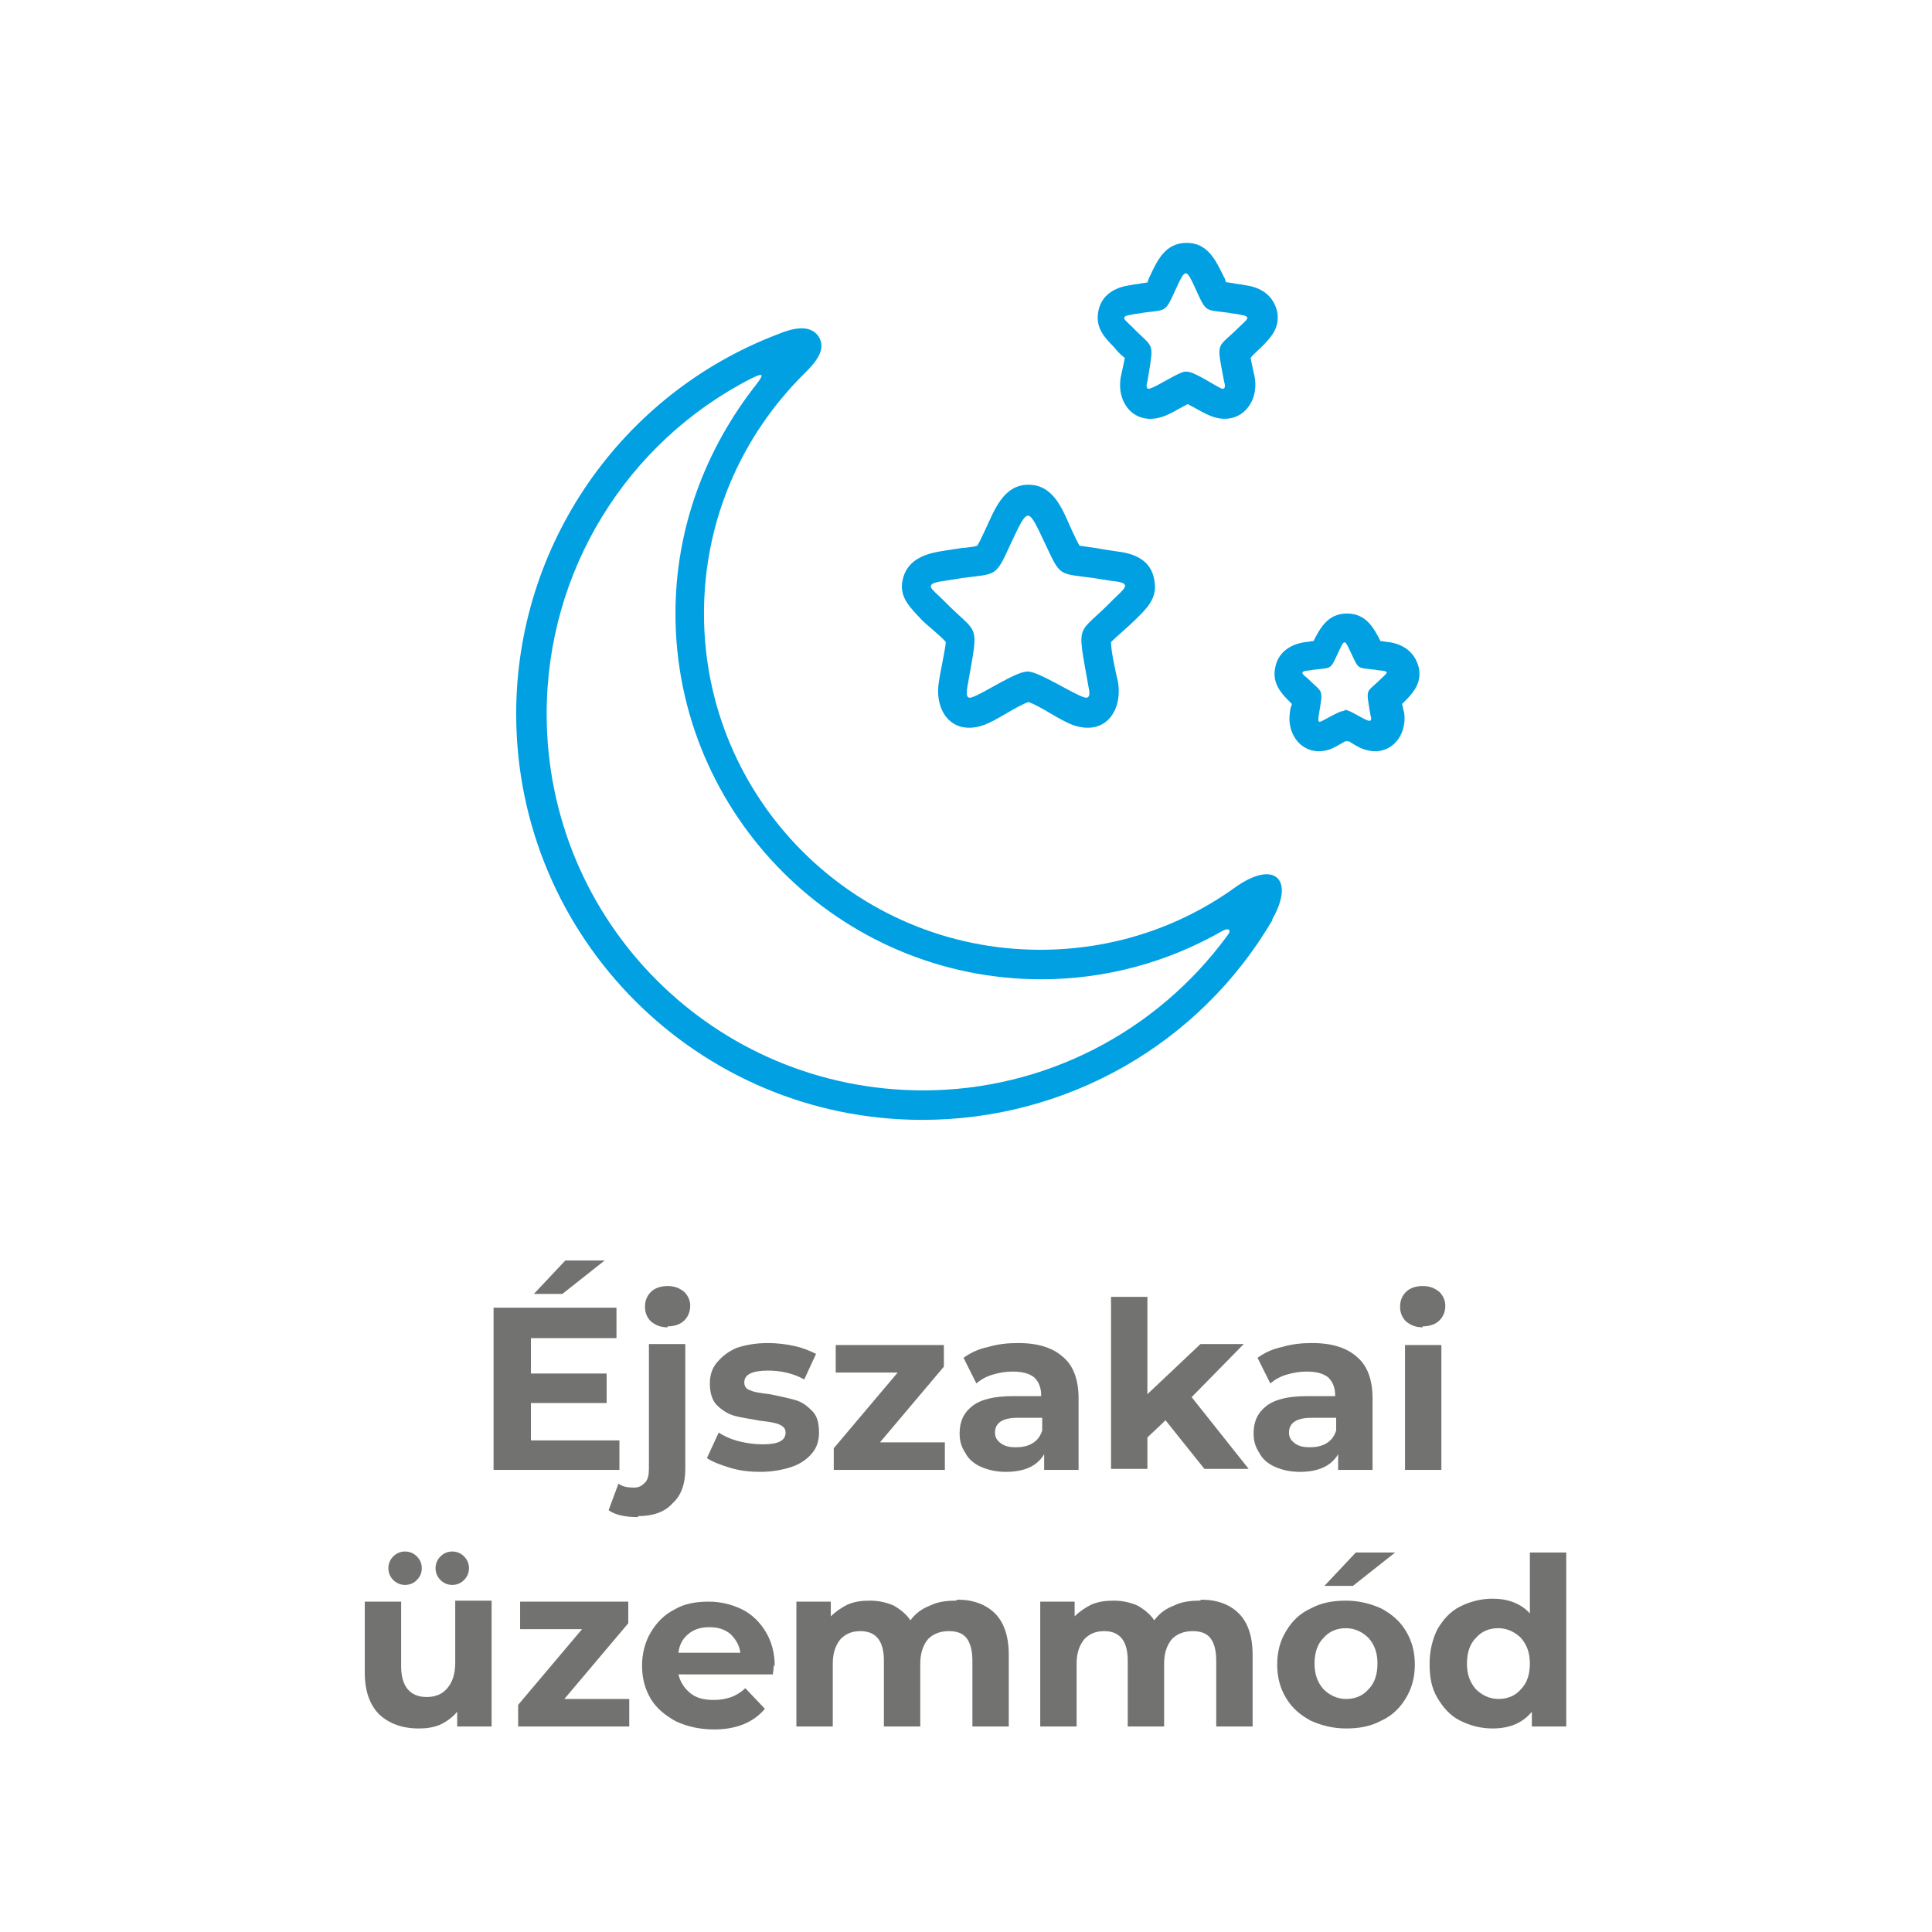 <?xml version="1.0" encoding="UTF-8"?>
<!DOCTYPE svg PUBLIC "-//W3C//DTD SVG 1.1//EN" "http://www.w3.org/Graphics/SVG/1.1/DTD/svg11.dtd">
<!-- Creator: CorelDRAW 2017 -->
<svg xmlns="http://www.w3.org/2000/svg" xml:space="preserve" width="19.647mm" height="19.647mm" version="1.1" style="shape-rendering:geometricPrecision; text-rendering:geometricPrecision; image-rendering:optimizeQuality; fill-rule:evenodd; clip-rule:evenodd"
viewBox="0 0 1965 1965"
 xmlns:xlink="http://www.w3.org/1999/xlink">
 <defs>
  <style type="text/css">
   <![CDATA[
    .fil0 {fill:none}
    .fil2 {fill:#00A0E3}
    .fil1 {fill:#727271;fill-rule:nonzero}
   ]]>
  </style>
 </defs>
 <g id="Layer_x0020_1">
  <polygon class="fil0" points="0,0 1965,0 1965,1965 0,1965 "/>
  <g id="_2120849249360">
   <path class="fil1" d="M630 1464l0 31 -128 0 0 -165 125 0 0 31 -87 0 0 36 77 0 0 30 -77 0 0 38 90 0zm-55 -182l40 0 -43 34 -29 0 32 -34zm74 261c-13,0 -23,-2 -30,-7l10 -27c4,3 9,4 16,4 5,0 8,-2 11,-5 3,-3 4,-8 4,-14l0 -127 37 0 0 127c0,15 -4,27 -13,35 -8,9 -20,13 -35,13zm30 -193c-7,0 -12,-2 -17,-6 -4,-4 -6,-9 -6,-15 0,-6 2,-11 6,-15 4,-4 10,-6 17,-6 7,0 12,2 17,6 4,4 6,9 6,14 0,6 -2,11 -6,15 -4,4 -10,6 -17,6zm95 147c-11,0 -21,-1 -31,-4 -10,-3 -18,-6 -24,-10l12 -26c6,4 13,7 21,9 8,2 16,3 24,3 16,0 23,-4 23,-12 0,-4 -2,-6 -6,-8 -4,-2 -11,-3 -20,-4 -10,-2 -19,-3 -26,-5 -7,-2 -13,-6 -18,-11 -5,-5 -7,-13 -7,-22 0,-8 2,-15 7,-21 5,-6 11,-11 20,-15 9,-3 19,-5 32,-5 9,0 18,1 27,3 9,2 16,5 22,8l-12 26c-11,-6 -23,-9 -37,-9 -8,0 -14,1 -18,3 -4,2 -6,5 -6,9 0,4 2,7 6,8 4,2 11,3 20,4 10,2 19,4 26,6 7,2 12,6 17,11 5,5 7,12 7,22 0,8 -2,15 -7,21 -5,6 -12,11 -21,14 -9,3 -20,5 -32,5zm187 -30l0 28 -113 0 0 -22 65 -77 -63 0 0 -28 110 0 0 22 -65 77 67 0zm75 -101c20,0 35,5 45,14 11,9 16,24 16,42l0 73 -35 0 0 -16c-7,12 -20,18 -39,18 -10,0 -18,-2 -25,-5 -7,-3 -13,-8 -16,-14 -4,-6 -6,-12 -6,-20 0,-12 4,-21 13,-28 9,-7 23,-10 41,-10l29 0c0,-8 -2,-14 -7,-19 -5,-4 -12,-6 -22,-6 -7,0 -13,1 -20,3 -7,2 -12,5 -17,9l-13 -26c7,-5 15,-9 25,-11 10,-3 20,-4 30,-4zm-3 106c6,0 12,-1 17,-4 5,-3 8,-7 10,-13l0 -13 -25 0c-15,0 -23,5 -23,15 0,5 2,8 6,11 4,3 9,4 15,4zm152 -27l-18 17 0 32 -37 0 0 -175 37 0 0 99 54 -51 44 0 -53 54 58 73 -45 0 -40 -50zm150 -79c20,0 35,5 45,14 11,9 16,24 16,42l0 73 -35 0 0 -16c-7,12 -20,18 -39,18 -10,0 -18,-2 -25,-5 -7,-3 -13,-8 -16,-14 -4,-6 -6,-12 -6,-20 0,-12 4,-21 13,-28 9,-7 23,-10 41,-10l29 0c0,-8 -2,-14 -7,-19 -5,-4 -12,-6 -22,-6 -7,0 -13,1 -20,3 -7,2 -12,5 -17,9l-13 -26c7,-5 15,-9 25,-11 10,-3 20,-4 30,-4zm-3 106c6,0 12,-1 17,-4 5,-3 8,-7 10,-13l0 -13 -25 0c-15,0 -23,5 -23,15 0,5 2,8 6,11 4,3 9,4 15,4zm97 -104l37 0 0 127 -37 0 0 -127zm18 -18c-7,0 -12,-2 -17,-6 -4,-4 -6,-9 -6,-15 0,-6 2,-11 6,-15 4,-4 10,-6 17,-6 7,0 12,2 17,6 4,4 6,9 6,14 0,6 -2,11 -6,15 -4,4 -10,6 -17,6zm-947 279l0 127 -35 0 0 -15c-5,6 -11,10 -17,13 -7,3 -14,4 -22,4 -17,0 -30,-5 -40,-14 -10,-10 -15,-24 -15,-43l0 -72 37 0 0 66c0,20 9,31 26,31 9,0 16,-3 21,-9 5,-6 8,-14 8,-26l0 -63 37 0zm-88 -17c-5,0 -9,-2 -12,-5 -3,-3 -5,-7 -5,-12 0,-5 2,-9 5,-12 3,-3 7,-5 12,-5 5,0 9,2 12,5 3,3 5,7 5,12 0,5 -2,9 -5,12 -3,3 -7,5 -12,5zm48 0c-5,0 -9,-2 -12,-5 -3,-3 -5,-7 -5,-12 0,-5 2,-9 5,-12 3,-3 7,-5 12,-5 5,0 9,2 12,5 3,3 5,7 5,12 0,5 -2,9 -5,12 -3,3 -7,5 -12,5zm180 116l0 28 -113 0 0 -22 65 -77 -63 0 0 -28 110 0 0 22 -65 77 67 0zm147 -35c0,0 0,4 -1,10l-96 0c2,8 6,14 12,19 6,5 14,7 24,7 7,0 12,-1 18,-3 5,-2 10,-5 14,-9l20 21c-12,14 -29,21 -52,21 -14,0 -27,-3 -38,-8 -11,-6 -20,-13 -26,-23 -6,-10 -9,-21 -9,-34 0,-12 3,-24 9,-34 6,-10 14,-18 24,-23 10,-6 22,-8 35,-8 12,0 24,3 34,8 10,5 18,13 24,23 6,10 9,22 9,35zm-66 -38c-8,0 -15,2 -21,7 -6,5 -9,11 -10,19l63 0c-1,-8 -5,-14 -10,-19 -6,-5 -13,-7 -21,-7zm253 -28c16,0 29,5 38,14 9,9 14,23 14,42l0 73 -37 0 0 -67c0,-10 -2,-18 -6,-23 -4,-5 -10,-7 -18,-7 -9,0 -16,3 -21,8 -5,6 -8,14 -8,25l0 64 -37 0 0 -67c0,-20 -8,-30 -24,-30 -9,0 -15,3 -20,8 -5,6 -8,14 -8,25l0 64 -37 0 0 -127 35 0 0 15c5,-5 11,-9 17,-12 7,-3 14,-4 23,-4 9,0 17,2 24,5 7,4 13,9 17,15 5,-7 12,-12 20,-15 8,-4 17,-5 26,-5zm248 0c16,0 29,5 38,14 9,9 14,23 14,42l0 73 -37 0 0 -67c0,-10 -2,-18 -6,-23 -4,-5 -10,-7 -18,-7 -9,0 -16,3 -21,8 -5,6 -8,14 -8,25l0 64 -37 0 0 -67c0,-20 -8,-30 -24,-30 -9,0 -15,3 -20,8 -5,6 -8,14 -8,25l0 64 -37 0 0 -127 35 0 0 15c5,-5 11,-9 17,-12 7,-3 14,-4 23,-4 9,0 17,2 24,5 7,4 13,9 17,15 5,-7 12,-12 20,-15 8,-4 17,-5 26,-5zm147 131c-13,0 -25,-3 -36,-8 -11,-6 -19,-13 -25,-23 -6,-10 -9,-21 -9,-34 0,-13 3,-24 9,-34 6,-10 14,-18 25,-23 11,-6 23,-8 36,-8 13,0 25,3 36,8 11,6 19,13 25,23 6,10 9,21 9,34 0,13 -3,24 -9,34 -6,10 -14,18 -25,23 -11,6 -23,8 -36,8zm0 -30c9,0 17,-3 23,-10 6,-6 9,-15 9,-26 0,-11 -3,-19 -9,-26 -6,-6 -14,-10 -23,-10 -9,0 -17,3 -23,10 -6,6 -9,15 -9,26 0,11 3,19 9,26 6,6 14,10 23,10zm10 -149l40 0 -43 34 -29 0 32 -34zm214 2l0 175 -35 0 0 -15c-9,11 -22,17 -40,17 -12,0 -23,-3 -33,-8 -10,-5 -17,-13 -23,-23 -6,-10 -8,-21 -8,-35 0,-13 3,-25 8,-35 6,-10 13,-18 23,-23 10,-5 21,-8 33,-8 16,0 29,5 38,15l0 -62 37 0zm-69 147c9,0 17,-3 23,-10 6,-6 9,-15 9,-26 0,-11 -3,-19 -9,-26 -6,-6 -14,-10 -23,-10 -9,0 -17,3 -23,10 -6,6 -9,15 -9,26 0,11 3,19 9,26 6,6 14,10 23,10z"/>
   <path class="fil2" d="M1243 947c-56,32 -119,49 -184,49 -205,0 -372,-167 -372,-372 0,-86 30,-167 83,-234 6,-8 8,-12 -6,-5 -127,65 -208,196 -208,341 0,212 171,383 383,383 123,0 237,-59 309,-157 5,-6 2,-9 -5,-5zm51 -11c-74,126 -209,203 -356,203 -228,0 -413,-185 -413,-413 0,-171 106,-325 266,-386 12,-5 33,-12 42,3 8,13 -5,27 -14,36 -66,65 -103,152 -103,245 0,189 153,342 342,342 72,0 141,-22 199,-64 40,-28 60,-7 37,33zm-248 -222c-14,5 -32,19 -47,24 -32,10 -49,-16 -44,-45 1,-8 6,-30 7,-40 -6,-7 -18,-16 -24,-22 -11,-12 -24,-23 -20,-41 4,-19 20,-26 37,-29 6,-1 12,-2 19,-3 5,-1 14,-1 20,-3 3,-5 6,-12 8,-16 9,-19 18,-46 44,-46 26,0 35,26 44,46 2,4 5,11 8,16 6,1 15,2 20,3 6,1 12,2 19,3 17,2 34,9 37,29 4,19 -9,30 -20,41 -6,6 -18,16 -24,22 0,10 5,32 7,40 5,29 -12,55 -44,45 -15,-5 -33,-19 -47,-24zm0 -31c12,1 44,22 56,26 8,3 6,-6 5,-11 -12,-68 -12,-50 25,-88 11,-11 21,-17 0,-19 -7,-1 -13,-2 -19,-3 -37,-5 -34,-1 -50,-35 -18,-38 -17,-38 -35,0 -16,35 -14,30 -50,35 -6,1 -12,2 -19,3 -21,3 -11,8 0,19 37,38 37,20 25,88 -1,6 -2,14 5,11 12,-4 44,-26 56,-26zm121 -396c1,-2 1,-3 2,-5 8,-17 16,-35 38,-35 22,0 30,19 38,35 1,1 1,3 2,5 2,0 5,1 7,1 4,1 8,1 12,2 16,2 29,10 33,27 3,16 -6,26 -16,36 -3,3 -8,7 -11,11 1,6 3,14 4,19 5,26 -14,50 -42,41 -9,-3 -18,-9 -26,-13 -8,4 -17,10 -26,13 -28,9 -47,-14 -42,-41 1,-5 3,-13 4,-19 -4,-3 -8,-7 -11,-11 -10,-10 -19,-20 -16,-36 3,-17 17,-25 33,-27 4,-1 8,-1 12,-2 2,0 5,-1 7,-1zm40 91c8,0 28,14 35,17 5,2 4,-4 3,-7 -8,-43 -8,-32 16,-56 7,-7 13,-10 0,-12 -4,-1 -8,-1 -12,-2 -23,-3 -22,0 -32,-22 -11,-24 -11,-24 -22,0 -10,22 -9,19 -32,22 -4,1 -8,1 -12,2 -13,2 -7,5 0,12 23,24 23,13 16,56 -1,3 -2,9 3,7 7,-2 28,-16 35,-17zm161 376c-5,3 -10,6 -15,8 -26,9 -45,-13 -41,-38 0,-2 1,-5 2,-8 -1,-1 -3,-3 -4,-4 -9,-9 -16,-19 -13,-33 3,-16 16,-24 31,-26 3,0 5,-1 8,-1 7,-14 15,-28 34,-28 19,0 27,14 34,28 3,0 5,1 8,1 15,2 27,10 31,26 3,14 -4,24 -13,33 -1,1 -3,3 -4,4 1,3 1,6 2,8 4,25 -15,47 -41,38 -6,-2 -10,-5 -15,-8zm0 -32c5,0 19,10 24,11 3,1 3,-3 2,-5 -5,-30 -5,-22 11,-38 5,-5 9,-7 0,-8 -3,0 -6,-1 -8,-1 -16,-2 -15,0 -22,-15 -8,-17 -7,-17 -15,0 -7,15 -6,13 -22,15 -3,0 -5,1 -8,1 -9,1 -5,4 0,8 16,16 16,9 11,39 0,2 -1,6 2,5 5,-2 19,-11 24,-11z"/>
  </g>
 </g>
</svg>
